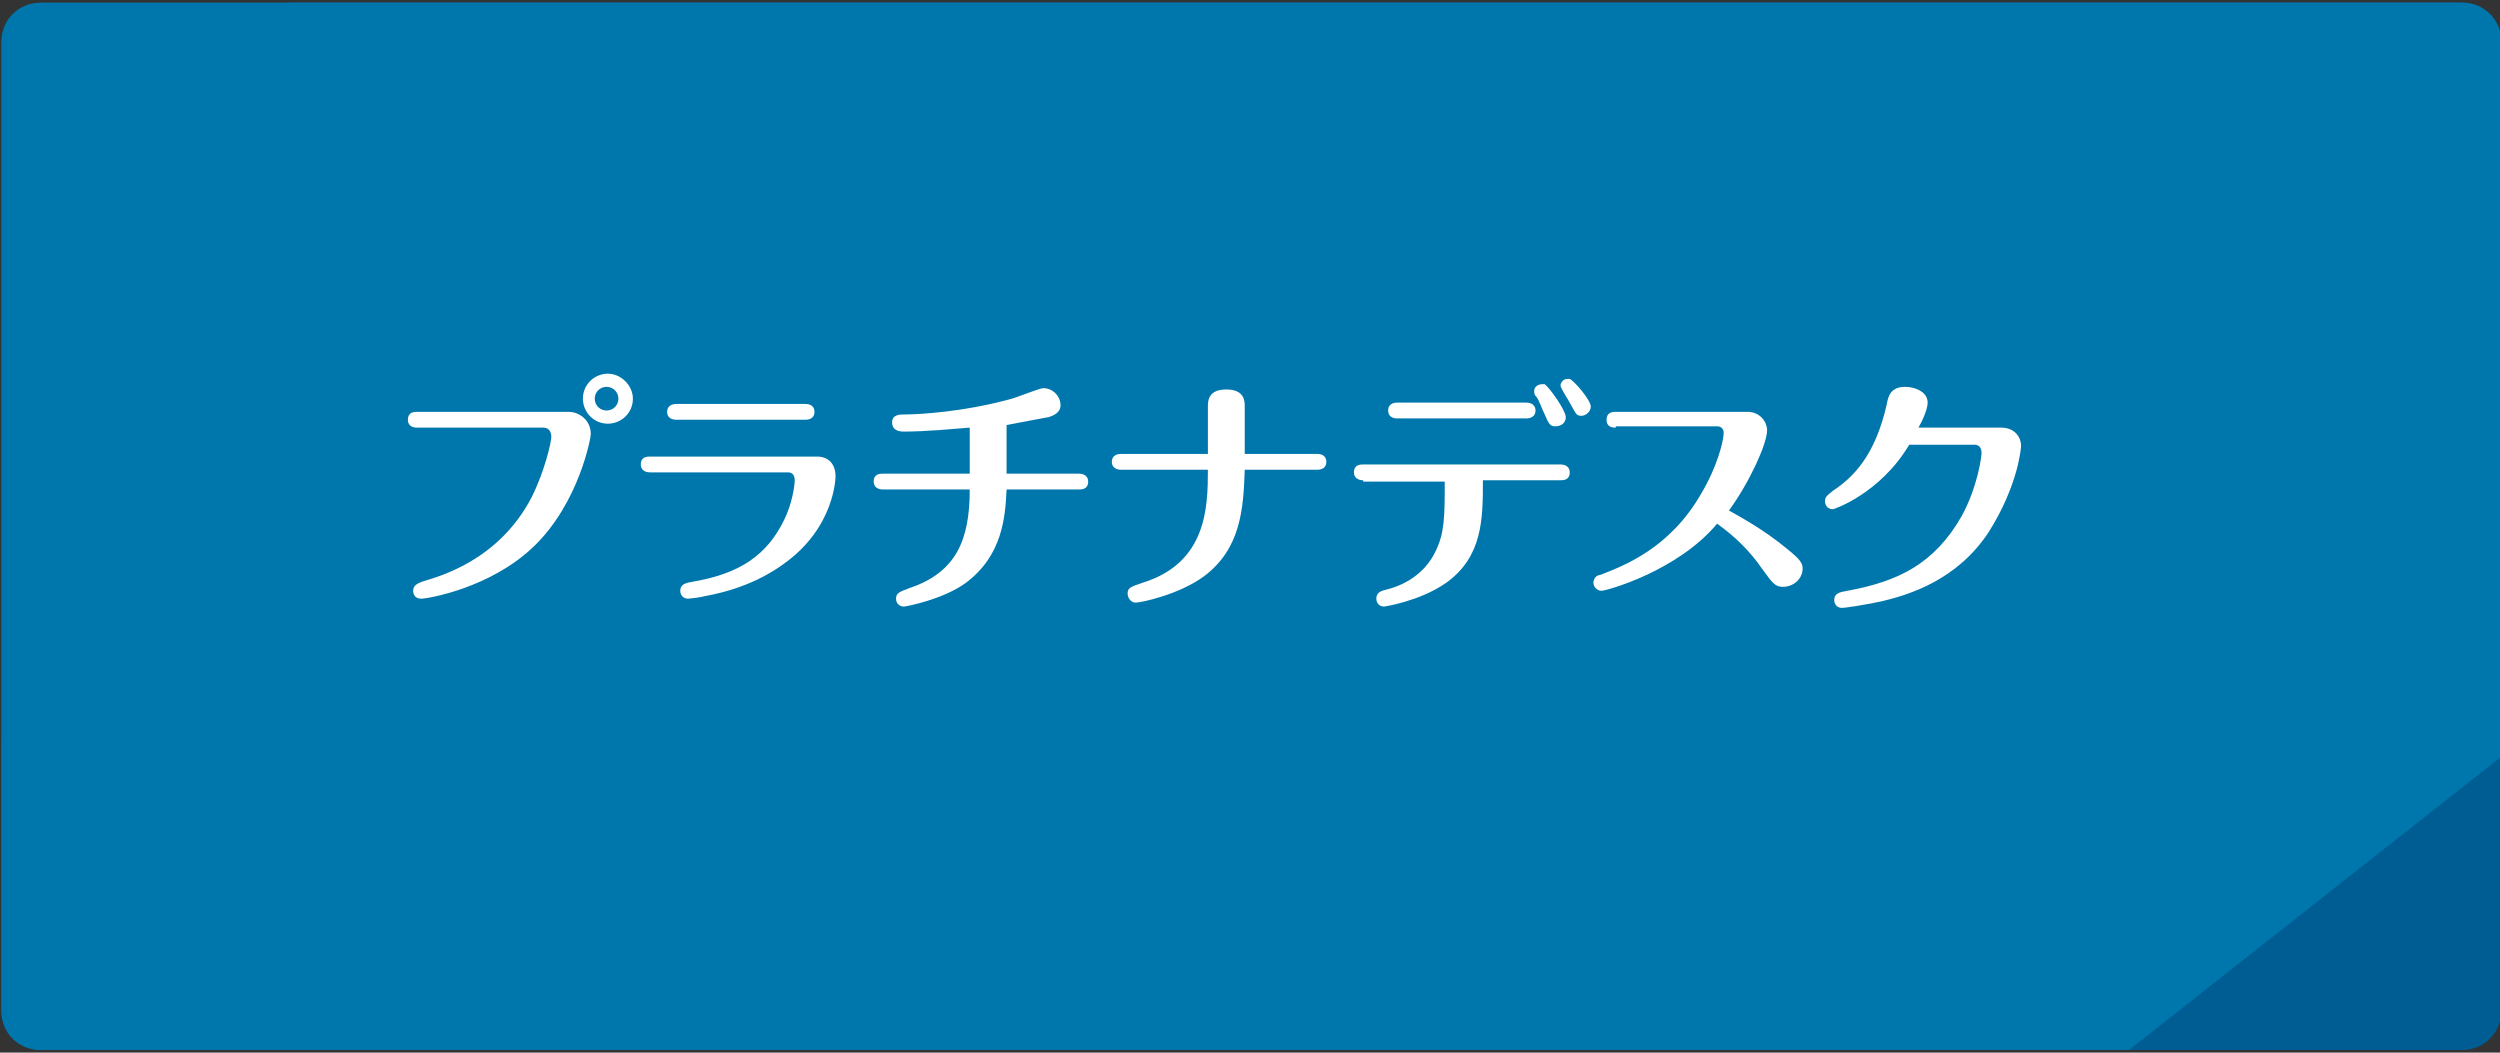 <?xml version="1.0" encoding="utf-8"?>
<!-- Generator: Adobe Illustrator 22.1.0, SVG Export Plug-In . SVG Version: 6.00 Build 0)  -->
<svg version="1.1" id="レイヤー_1" xmlns="http://www.w3.org/2000/svg" xmlns:xlink="http://www.w3.org/1999/xlink" x="0px"
	 y="0px" viewBox="0 0 190 80" style="enable-background:new 0 0 190 80;" xml:space="preserve">
<rect x="0" y="0" width="190" height="80" fill="#333333" stroke="none"/>
<style type="text/css">
	.st0{fill:#005D93;}
	.st1{fill:#0077AC;}
	.st2{enable-background:new    ;}
	.st3{fill:#FFFFFF;}
</style>
<title>アートボード 1</title>
<path class="st0" d="M0.1,56.3v20.5c0,1.7,1.3,3,3,3h184c1.7,0,3-1.3,3-3V3.2c0-1.7-1.3-3-3-3H22L0.1,56.3z"/>
<path class="st1" d="M190.1,57.5V3.2c0-1.7-1.3-3-3-3H3.1c-1.7,0-3,1.3-3,3v73.6c0,1.7,1.3,3,3,3h158.7L190.1,57.5z"/>
<g class="st2">
	<path class="st3" d="M43.2,31.3c0.8,0,1.7,0.6,1.7,1.7c0,0.3-0.9,5.2-4.3,8.5c-3.3,3.2-8.1,4-8.6,4c-0.5,0-0.6-0.4-0.6-0.6
		c0-0.5,0.5-0.6,0.7-0.7c1.3-0.4,5.8-1.6,8.3-6.4c1-2,1.5-4.2,1.5-4.6c0-0.4-0.2-0.7-0.6-0.7h-9.6c-0.7,0-0.7-0.5-0.7-0.6
		c0-0.6,0.5-0.6,0.7-0.6H43.2z M48.1,30.3c0,1.1-0.9,1.9-1.9,1.9c-1.1,0-1.9-0.9-1.9-1.9c0-1.1,0.9-1.9,1.9-1.9
		C47.2,28.4,48.1,29.3,48.1,30.3z M45.2,30.3c0,0.5,0.4,0.9,0.9,0.9c0.5,0,0.9-0.4,0.9-0.9c0-0.5-0.4-0.9-0.9-0.9
		C45.6,29.4,45.2,29.8,45.2,30.3z"/>
</g>
<g class="st2">
	<path class="st3" d="M62.1,34.7c0.8,0,1.4,0.5,1.4,1.5c0,0,0,3.9-4,6.7c-0.7,0.5-2.6,1.8-5.9,2.4c-0.3,0.1-1.2,0.2-1.3,0.2
		c-0.4,0-0.6-0.3-0.6-0.6c0-0.5,0.4-0.6,1-0.7c3.5-0.6,5.6-2,6.9-4.7c0.6-1.2,0.8-2.6,0.8-3c0-0.4-0.2-0.6-0.5-0.6H49.4
		c-0.4,0-0.7-0.2-0.7-0.6c0-0.6,0.5-0.6,0.7-0.6H62.1z M61.2,30.7c0.7,0,0.7,0.5,0.7,0.6c0,0.1,0,0.6-0.7,0.6h-9.8
		c-0.4,0-0.7-0.2-0.7-0.6c0-0.4,0.3-0.6,0.7-0.6H61.2z"/>
</g>
<g class="st2">
	<path class="st3" d="M82,36c0.4,0,0.7,0.2,0.7,0.6c0,0.6-0.5,0.6-0.7,0.6h-5.5c-0.1,2.1-0.3,5-3.1,7.1c-1.8,1.3-4.6,1.8-4.7,1.8
		c-0.3,0-0.6-0.2-0.6-0.6c0-0.4,0.2-0.5,1-0.8c3.6-1.2,4.6-3.7,4.6-7.5h-6.6c-0.4,0-0.7-0.2-0.7-0.6c0-0.6,0.5-0.6,0.7-0.6h6.6v-3.5
		c-1.3,0.1-3.3,0.3-5,0.3c-0.2,0-0.9,0-0.9-0.7c0-0.6,0.6-0.6,0.9-0.6c1.2,0,4.6-0.2,8.2-1.2c0.4-0.1,2.1-0.8,2.4-0.8
		c0.7,0,1.3,0.6,1.3,1.3c0,0.6-0.6,0.8-0.9,0.9c-0.5,0.1-2.2,0.4-3.2,0.6V36H82z"/>
</g>
<g class="st2">
	<path class="st3" d="M85.2,35.7c-0.4,0-0.7-0.2-0.7-0.6c0-0.1,0-0.6,0.7-0.6h6.6v-3.6c0-0.4,0-1.3,1.4-1.3c1.4,0,1.4,0.9,1.4,1.3
		v3.6h5.5c0.7,0,0.7,0.5,0.7,0.6c0,0.1,0,0.6-0.7,0.6h-5.5c-0.1,3-0.3,6-3.1,8.1c-1.9,1.4-4.8,2-5.2,2c-0.3,0-0.6-0.3-0.6-0.7
		c0-0.4,0.2-0.5,1.1-0.8c4.9-1.5,5-5.7,5-8.6H85.2z"/>
</g>
<g class="st2">
	<path class="st3" d="M103.6,36.5c-0.4,0-0.7-0.2-0.7-0.6c0-0.6,0.5-0.6,0.7-0.6h15c0.4,0,0.7,0.2,0.7,0.6c0,0.6-0.5,0.6-0.7,0.6
		h-5.9c0,2.9,0,5.8-2.8,7.8c-2,1.4-4.7,1.8-4.7,1.8c-0.4,0-0.6-0.3-0.6-0.6c0-0.5,0.4-0.6,0.8-0.7c1.6-0.4,3-1.4,3.7-2.9
		c0.7-1.4,0.7-2.7,0.7-5.3H103.6z M116,30.6c0.4,0,0.7,0.2,0.7,0.6c0,0.4-0.3,0.6-0.7,0.6h-9.8c-0.7,0-0.7-0.5-0.7-0.6
		c0-0.1,0-0.6,0.7-0.6H116z M119,31.7c0,0.4-0.3,0.7-0.8,0.7c-0.4,0-0.5-0.2-0.8-0.9c-0.2-0.4-0.4-1-0.6-1.3
		c-0.2-0.2-0.2-0.3-0.2-0.5c0-0.3,0.3-0.5,0.6-0.5c0.1,0,0.1,0,0.2,0C117.8,29.5,119,31.2,119,31.7z M120.9,30.9
		c0,0.4-0.4,0.7-0.7,0.7c-0.4,0-0.4-0.1-0.9-1c-0.1-0.2-0.7-1.1-0.7-1.3c0-0.2,0.2-0.5,0.5-0.5c0.1,0,0.1,0,0.2,0
		C119.6,28.9,120.9,30.4,120.9,30.9z"/>
</g>
<g class="st2">
	<path class="st3" d="M122.8,32.5c-0.2,0-0.7,0-0.7-0.6c0-0.6,0.5-0.6,0.7-0.6h10c1,0,1.5,0.8,1.5,1.4c0,1-1.3,3.9-2.9,6.1
		c0.7,0.4,2.6,1.4,4.4,2.9c1,0.8,1.2,1.1,1.2,1.5c0,0.8-0.7,1.4-1.5,1.4c-0.6,0-0.8-0.3-1.6-1.4c-0.9-1.3-2-2.4-3.4-3.4
		c-3,3.6-8.4,5.1-8.8,5.1c-0.3,0-0.6-0.3-0.6-0.6c0-0.4,0.3-0.6,0.5-0.6c1.8-0.7,5.3-2,7.7-6.2c1.2-2,1.7-4,1.7-4.6
		c0-0.2-0.1-0.5-0.5-0.5H122.8z"/>
</g>
<g class="st2">
	<path class="st3" d="M152.1,32.5c1,0,1.5,0.7,1.5,1.4c0,0.1-0.2,3-2.5,6.6c-2.4,3.6-6,4.7-8.1,5.2c-1.4,0.3-2.8,0.5-3,0.5
		c-0.4,0-0.6-0.3-0.6-0.6c0-0.5,0.4-0.6,1-0.7c3.8-0.7,6.6-2,8.7-5.7c1.2-2.2,1.5-4.5,1.5-4.8c0-0.2-0.1-0.6-0.5-0.6h-5
		c-2.2,3.7-5.7,4.9-5.8,4.9c-0.3,0-0.6-0.2-0.6-0.6c0-0.3,0.1-0.4,0.6-0.8c1.5-1,3.2-2.6,4.1-6.6c0.1-0.6,0.3-1.3,1.4-1.3
		c0.6,0,1.7,0.3,1.7,1.2c0,0.5-0.4,1.4-0.7,1.9H152.1z"/>
</g>
</svg>

